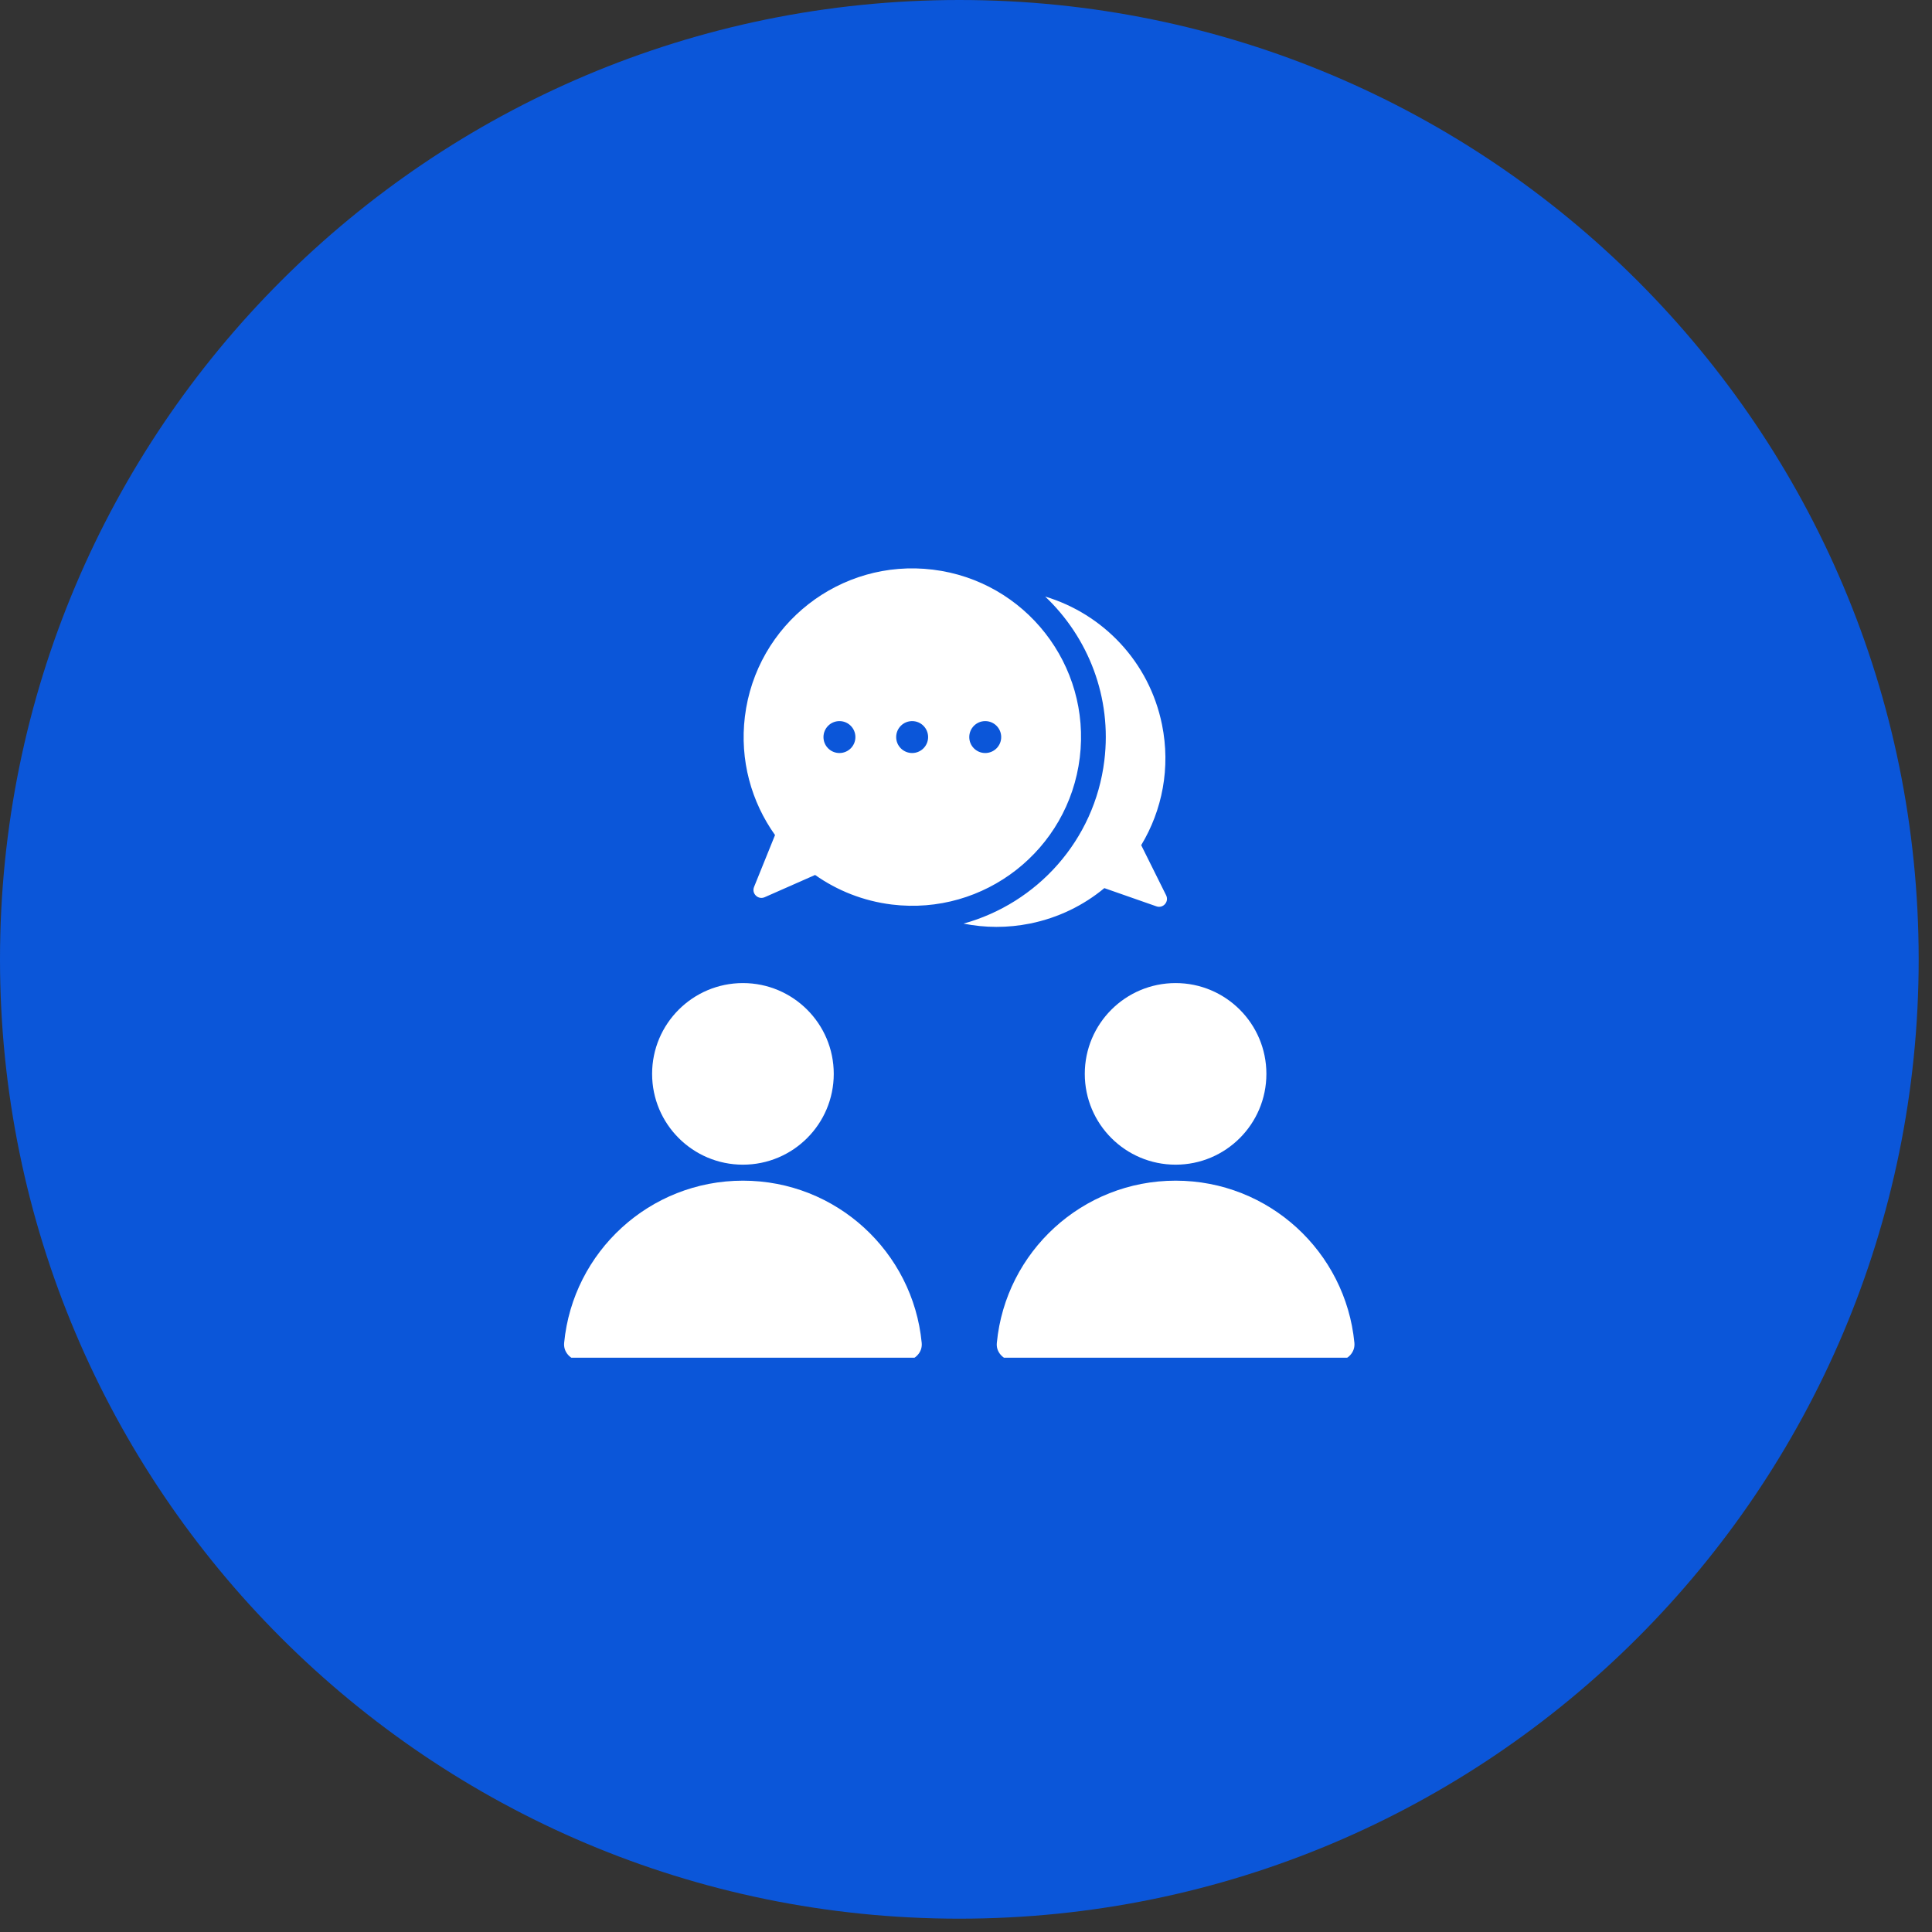 <svg version="1.0" preserveAspectRatio="xMidYMid meet" height="231" viewBox="0 0 173.25 173.25" zoomAndPan="magnify" width="231" xmlns:xlink="http://www.w3.org/1999/xlink" xmlns="http://www.w3.org/2000/svg"><rect x="0" y="0" width="173.25" height="173.25" fill="#333333" stroke="none"/><defs><clipPath id="e7f1602f4b"><path clip-rule="nonzero" d="M 0 0 L 172.055 0 L 172.055 172.055 L 0 172.055 Z M 0 0"></path></clipPath><clipPath id="2bc66ff27e"><path clip-rule="nonzero" d="M 86.027 0 C 38.516 0 0 38.516 0 86.027 C 0 133.539 38.516 172.055 86.027 172.055 C 133.539 172.055 172.055 133.539 172.055 86.027 C 172.055 38.516 133.539 0 86.027 0 Z M 86.027 0"></path></clipPath><clipPath id="096e88cbe0"><path clip-rule="nonzero" d="M 50.555 50.062 L 121.5 50.062 L 121.5 121.75 L 50.555 121.75 Z M 50.555 50.062"></path></clipPath></defs><g clip-path="url(#e7f1602f4b)"><g clip-path="url(#2bc66ff27e)"><path fill-rule="nonzero" fill-opacity="1" d="M 0 0 L 172.055 0 L 172.055 172.055 L 0 172.055 Z M 0 0" fill="#0b56d9"></path></g></g><g clip-path="url(#096e88cbe0)"><path fill-rule="evenodd" fill-opacity="1" d="M 66.621 105.875 C 74.988 105.875 81.863 112.25 82.652 120.41 C 82.691 120.828 82.57 121.199 82.285 121.512 C 82.004 121.82 81.645 121.98 81.227 121.98 L 52.016 121.98 C 51.598 121.98 51.238 121.82 50.957 121.512 C 50.676 121.199 50.551 120.828 50.59 120.41 C 51.379 112.25 58.254 105.875 66.621 105.875 Z M 66.621 88.156 C 71.117 88.156 74.766 91.801 74.766 96.297 C 74.766 100.797 71.117 104.441 66.621 104.441 C 62.125 104.441 58.477 100.797 58.477 96.297 C 58.477 91.801 62.125 88.156 66.621 88.156 Z M 105.422 105.875 C 113.785 105.875 120.664 112.25 121.453 120.41 C 121.492 120.828 121.367 121.199 121.086 121.512 C 120.805 121.82 120.445 121.98 120.027 121.98 L 90.812 121.98 C 90.395 121.98 90.035 121.82 89.754 121.512 C 89.473 121.199 89.348 120.828 89.391 120.41 C 90.18 112.25 97.055 105.875 105.422 105.875 Z M 105.422 88.156 C 109.918 88.156 113.562 91.801 113.562 96.297 C 113.562 100.797 109.918 104.441 105.422 104.441 C 100.922 104.441 97.277 100.797 97.277 96.297 C 97.277 91.801 100.922 88.156 105.422 88.156 Z M 86.402 82.824 C 88.32 83.207 90.344 83.227 92.379 82.816 C 94.914 82.301 97.172 81.184 99.031 79.641 L 103.695 81.273 C 103.977 81.375 104.27 81.297 104.469 81.074 C 104.664 80.852 104.703 80.547 104.57 80.281 L 102.336 75.789 C 104.223 72.664 104.984 68.848 104.203 64.988 C 103.059 59.328 98.895 55.051 93.727 53.496 C 97.586 57.156 99.727 62.531 99.031 68.203 C 98.152 75.383 92.98 81.008 86.402 82.824 Z M 83.652 51.082 C 91.945 52.098 97.844 59.641 96.828 67.934 C 95.812 76.227 88.266 82.125 79.973 81.113 C 77.406 80.797 75.07 79.855 73.094 78.461 L 68.57 80.457 C 68.301 80.574 68 80.523 67.785 80.316 C 67.57 80.109 67.508 79.809 67.621 79.531 L 69.5 74.883 C 67.379 71.91 66.32 68.168 66.797 64.258 C 67.812 55.965 75.359 50.066 83.652 51.082 Z M 81.797 64.664 C 81.004 64.664 80.363 65.305 80.363 66.098 C 80.363 66.887 81.004 67.527 81.797 67.527 C 82.586 67.527 83.227 66.887 83.227 66.098 C 83.227 65.305 82.586 64.664 81.797 64.664 Z M 75.277 64.664 C 74.484 64.664 73.844 65.305 73.844 66.098 C 73.844 66.887 74.484 67.527 75.277 67.527 C 76.066 67.527 76.707 66.887 76.707 66.098 C 76.707 65.305 76.066 64.664 75.277 64.664 Z M 88.348 64.664 C 89.141 64.664 89.781 65.305 89.781 66.098 C 89.781 66.887 89.141 67.527 88.348 67.527 C 87.559 67.527 86.918 66.887 86.918 66.098 C 86.918 65.305 87.559 64.664 88.348 64.664 Z M 88.348 64.664" fill="#ffffff"></path></g></svg>